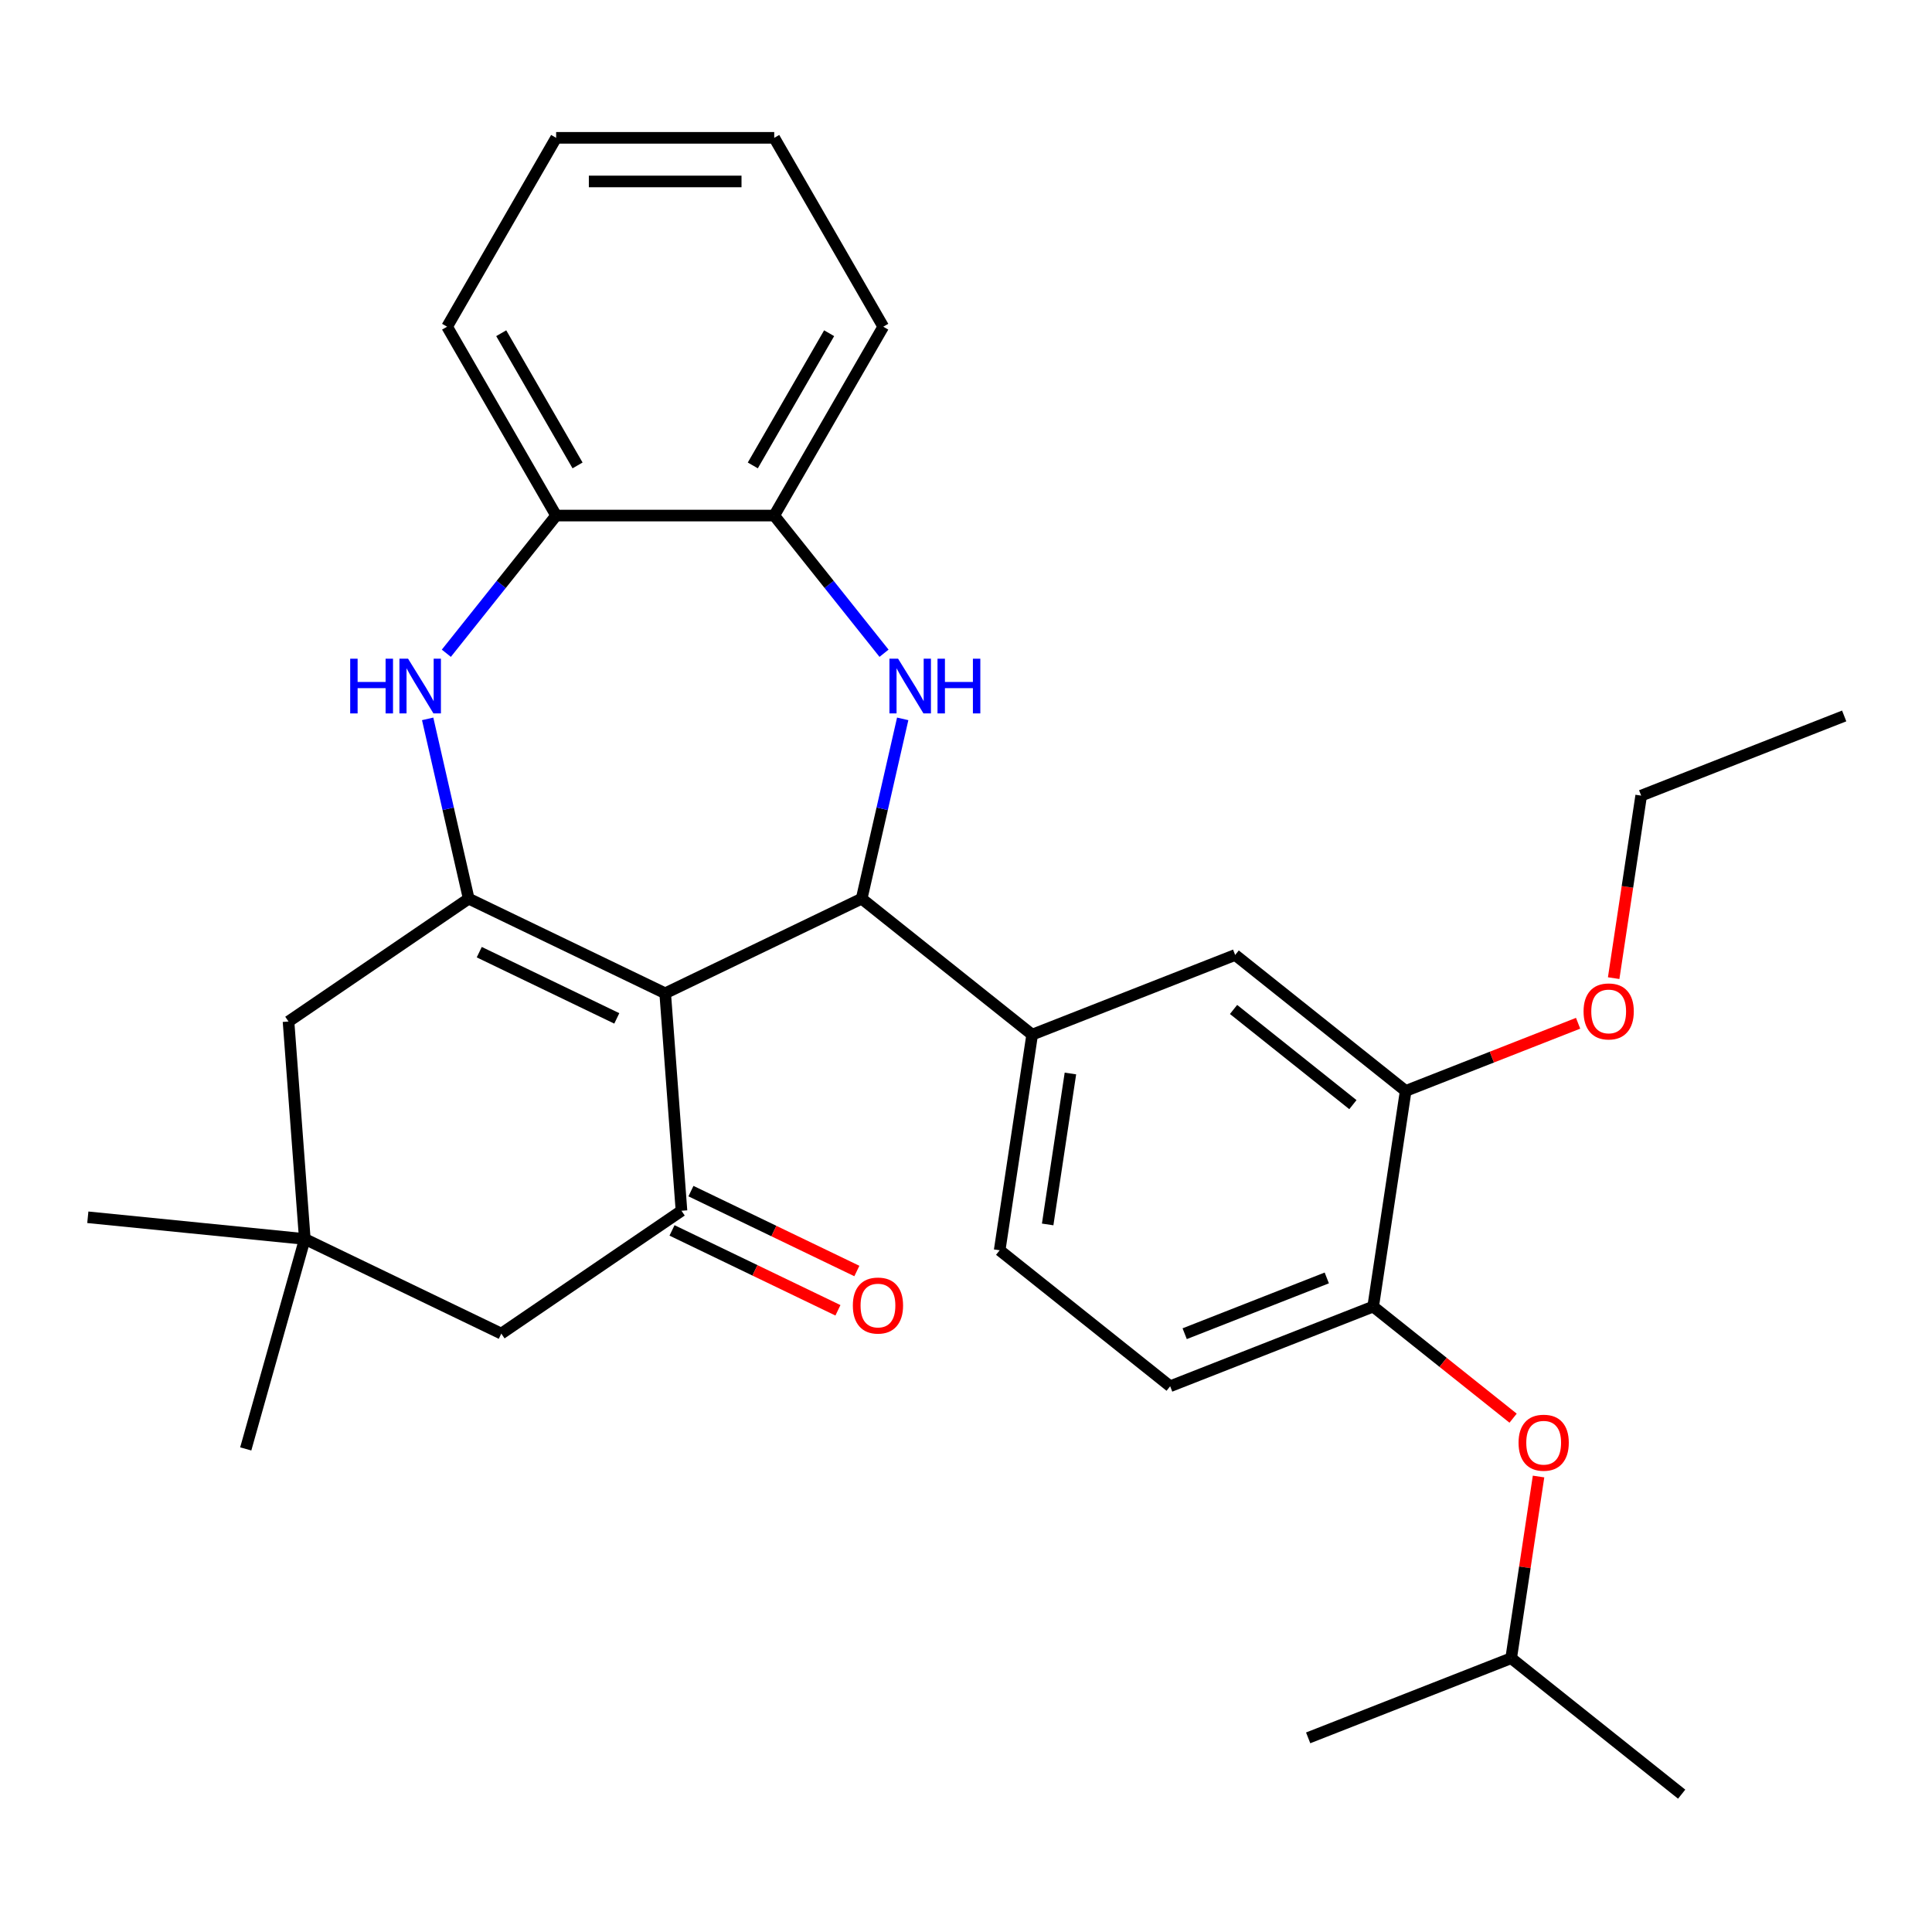 <?xml version='1.0' encoding='iso-8859-1'?>
<svg version='1.1' baseProfile='full'
              xmlns='http://www.w3.org/2000/svg'
                      xmlns:rdkit='http://www.rdkit.org/xml'
                      xmlns:xlink='http://www.w3.org/1999/xlink'
                  xml:space='preserve'
width='1000px' height='1000px' viewBox='0 0 1000 1000'>
<!-- END OF HEADER -->
<rect style='opacity:1.0;fill:#FFFFFF;stroke:none' width='1000' height='1000' x='0' y='0'> </rect>
<path class='bond-0' d='M 344.298,514.126 L 242.599,465.151' style='fill:none;fill-rule:evenodd;stroke:#000000;stroke-width:6px;stroke-linecap:butt;stroke-linejoin:miter;stroke-opacity:1' />
<path class='bond-0' d='M 319.248,527.12 L 248.059,492.837' style='fill:none;fill-rule:evenodd;stroke:#000000;stroke-width:6px;stroke-linecap:butt;stroke-linejoin:miter;stroke-opacity:1' />
<path class='bond-1' d='M 344.298,514.126 L 445.997,465.151' style='fill:none;fill-rule:evenodd;stroke:#000000;stroke-width:6px;stroke-linecap:butt;stroke-linejoin:miter;stroke-opacity:1' />
<path class='bond-3' d='M 344.298,514.126 L 352.733,626.688' style='fill:none;fill-rule:evenodd;stroke:#000000;stroke-width:6px;stroke-linecap:butt;stroke-linejoin:miter;stroke-opacity:1' />
<path class='bond-4' d='M 242.599,465.151 L 231.978,418.618' style='fill:none;fill-rule:evenodd;stroke:#000000;stroke-width:6px;stroke-linecap:butt;stroke-linejoin:miter;stroke-opacity:1' />
<path class='bond-4' d='M 231.978,418.618 L 221.358,372.086' style='fill:none;fill-rule:evenodd;stroke:#0000FF;stroke-width:6px;stroke-linecap:butt;stroke-linejoin:miter;stroke-opacity:1' />
<path class='bond-8' d='M 242.599,465.151 L 149.336,528.737' style='fill:none;fill-rule:evenodd;stroke:#000000;stroke-width:6px;stroke-linecap:butt;stroke-linejoin:miter;stroke-opacity:1' />
<path class='bond-2' d='M 445.997,465.151 L 456.618,418.618' style='fill:none;fill-rule:evenodd;stroke:#000000;stroke-width:6px;stroke-linecap:butt;stroke-linejoin:miter;stroke-opacity:1' />
<path class='bond-2' d='M 456.618,418.618 L 467.238,372.086' style='fill:none;fill-rule:evenodd;stroke:#0000FF;stroke-width:6px;stroke-linecap:butt;stroke-linejoin:miter;stroke-opacity:1' />
<path class='bond-5' d='M 445.997,465.151 L 534.248,535.529' style='fill:none;fill-rule:evenodd;stroke:#000000;stroke-width:6px;stroke-linecap:butt;stroke-linejoin:miter;stroke-opacity:1' />
<path class='bond-6' d='M 457.572,338.122 L 429.154,302.487' style='fill:none;fill-rule:evenodd;stroke:#0000FF;stroke-width:6px;stroke-linecap:butt;stroke-linejoin:miter;stroke-opacity:1' />
<path class='bond-6' d='M 429.154,302.487 L 400.737,266.853' style='fill:none;fill-rule:evenodd;stroke:#000000;stroke-width:6px;stroke-linecap:butt;stroke-linejoin:miter;stroke-opacity:1' />
<path class='bond-13' d='M 352.733,626.688 L 259.47,690.274' style='fill:none;fill-rule:evenodd;stroke:#000000;stroke-width:6px;stroke-linecap:butt;stroke-linejoin:miter;stroke-opacity:1' />
<path class='bond-15' d='M 347.836,636.858 L 390.774,657.536' style='fill:none;fill-rule:evenodd;stroke:#000000;stroke-width:6px;stroke-linecap:butt;stroke-linejoin:miter;stroke-opacity:1' />
<path class='bond-15' d='M 390.774,657.536 L 433.713,678.214' style='fill:none;fill-rule:evenodd;stroke:#FF0000;stroke-width:6px;stroke-linecap:butt;stroke-linejoin:miter;stroke-opacity:1' />
<path class='bond-15' d='M 357.631,616.518 L 400.569,637.196' style='fill:none;fill-rule:evenodd;stroke:#000000;stroke-width:6px;stroke-linecap:butt;stroke-linejoin:miter;stroke-opacity:1' />
<path class='bond-15' d='M 400.569,637.196 L 443.508,657.874' style='fill:none;fill-rule:evenodd;stroke:#FF0000;stroke-width:6px;stroke-linecap:butt;stroke-linejoin:miter;stroke-opacity:1' />
<path class='bond-7' d='M 231.024,338.122 L 259.442,302.487' style='fill:none;fill-rule:evenodd;stroke:#0000FF;stroke-width:6px;stroke-linecap:butt;stroke-linejoin:miter;stroke-opacity:1' />
<path class='bond-7' d='M 259.442,302.487 L 287.859,266.853' style='fill:none;fill-rule:evenodd;stroke:#000000;stroke-width:6px;stroke-linecap:butt;stroke-linejoin:miter;stroke-opacity:1' />
<path class='bond-11' d='M 534.248,535.529 L 639.322,494.29' style='fill:none;fill-rule:evenodd;stroke:#000000;stroke-width:6px;stroke-linecap:butt;stroke-linejoin:miter;stroke-opacity:1' />
<path class='bond-16' d='M 534.248,535.529 L 517.424,647.145' style='fill:none;fill-rule:evenodd;stroke:#000000;stroke-width:6px;stroke-linecap:butt;stroke-linejoin:miter;stroke-opacity:1' />
<path class='bond-16' d='M 554.047,555.636 L 542.271,633.767' style='fill:none;fill-rule:evenodd;stroke:#000000;stroke-width:6px;stroke-linecap:butt;stroke-linejoin:miter;stroke-opacity:1' />
<path class='bond-22' d='M 400.737,266.853 L 457.175,169.098' style='fill:none;fill-rule:evenodd;stroke:#000000;stroke-width:6px;stroke-linecap:butt;stroke-linejoin:miter;stroke-opacity:1' />
<path class='bond-22' d='M 389.651,240.902 L 429.158,172.474' style='fill:none;fill-rule:evenodd;stroke:#000000;stroke-width:6px;stroke-linecap:butt;stroke-linejoin:miter;stroke-opacity:1' />
<path class='bond-31' d='M 400.737,266.853 L 287.859,266.853' style='fill:none;fill-rule:evenodd;stroke:#000000;stroke-width:6px;stroke-linecap:butt;stroke-linejoin:miter;stroke-opacity:1' />
<path class='bond-23' d='M 287.859,266.853 L 231.421,169.098' style='fill:none;fill-rule:evenodd;stroke:#000000;stroke-width:6px;stroke-linecap:butt;stroke-linejoin:miter;stroke-opacity:1' />
<path class='bond-23' d='M 298.944,240.902 L 259.437,172.474' style='fill:none;fill-rule:evenodd;stroke:#000000;stroke-width:6px;stroke-linecap:butt;stroke-linejoin:miter;stroke-opacity:1' />
<path class='bond-30' d='M 149.336,528.737 L 157.771,641.298' style='fill:none;fill-rule:evenodd;stroke:#000000;stroke-width:6px;stroke-linecap:butt;stroke-linejoin:miter;stroke-opacity:1' />
<path class='bond-9' d='M 710.75,676.284 L 605.675,717.523' style='fill:none;fill-rule:evenodd;stroke:#000000;stroke-width:6px;stroke-linecap:butt;stroke-linejoin:miter;stroke-opacity:1' />
<path class='bond-9' d='M 686.741,661.455 L 613.189,690.322' style='fill:none;fill-rule:evenodd;stroke:#000000;stroke-width:6px;stroke-linecap:butt;stroke-linejoin:miter;stroke-opacity:1' />
<path class='bond-14' d='M 710.75,676.284 L 746.964,705.164' style='fill:none;fill-rule:evenodd;stroke:#000000;stroke-width:6px;stroke-linecap:butt;stroke-linejoin:miter;stroke-opacity:1' />
<path class='bond-14' d='M 746.964,705.164 L 783.179,734.044' style='fill:none;fill-rule:evenodd;stroke:#FF0000;stroke-width:6px;stroke-linecap:butt;stroke-linejoin:miter;stroke-opacity:1' />
<path class='bond-32' d='M 710.75,676.284 L 727.573,564.668' style='fill:none;fill-rule:evenodd;stroke:#000000;stroke-width:6px;stroke-linecap:butt;stroke-linejoin:miter;stroke-opacity:1' />
<path class='bond-10' d='M 157.771,641.298 L 259.47,690.274' style='fill:none;fill-rule:evenodd;stroke:#000000;stroke-width:6px;stroke-linecap:butt;stroke-linejoin:miter;stroke-opacity:1' />
<path class='bond-20' d='M 157.771,641.298 L 45.455,630.06' style='fill:none;fill-rule:evenodd;stroke:#000000;stroke-width:6px;stroke-linecap:butt;stroke-linejoin:miter;stroke-opacity:1' />
<path class='bond-21' d='M 157.771,641.298 L 127.199,749.957' style='fill:none;fill-rule:evenodd;stroke:#000000;stroke-width:6px;stroke-linecap:butt;stroke-linejoin:miter;stroke-opacity:1' />
<path class='bond-12' d='M 639.322,494.29 L 727.573,564.668' style='fill:none;fill-rule:evenodd;stroke:#000000;stroke-width:6px;stroke-linecap:butt;stroke-linejoin:miter;stroke-opacity:1' />
<path class='bond-12' d='M 638.484,522.497 L 700.26,571.761' style='fill:none;fill-rule:evenodd;stroke:#000000;stroke-width:6px;stroke-linecap:butt;stroke-linejoin:miter;stroke-opacity:1' />
<path class='bond-18' d='M 727.573,564.668 L 772.199,547.153' style='fill:none;fill-rule:evenodd;stroke:#000000;stroke-width:6px;stroke-linecap:butt;stroke-linejoin:miter;stroke-opacity:1' />
<path class='bond-18' d='M 772.199,547.153 L 816.826,529.639' style='fill:none;fill-rule:evenodd;stroke:#FF0000;stroke-width:6px;stroke-linecap:butt;stroke-linejoin:miter;stroke-opacity:1' />
<path class='bond-19' d='M 796.351,764.244 L 789.264,811.261' style='fill:none;fill-rule:evenodd;stroke:#FF0000;stroke-width:6px;stroke-linecap:butt;stroke-linejoin:miter;stroke-opacity:1' />
<path class='bond-19' d='M 789.264,811.261 L 782.177,858.279' style='fill:none;fill-rule:evenodd;stroke:#000000;stroke-width:6px;stroke-linecap:butt;stroke-linejoin:miter;stroke-opacity:1' />
<path class='bond-17' d='M 517.424,647.145 L 605.675,717.523' style='fill:none;fill-rule:evenodd;stroke:#000000;stroke-width:6px;stroke-linecap:butt;stroke-linejoin:miter;stroke-opacity:1' />
<path class='bond-24' d='M 835.231,506.287 L 842.351,459.05' style='fill:none;fill-rule:evenodd;stroke:#FF0000;stroke-width:6px;stroke-linecap:butt;stroke-linejoin:miter;stroke-opacity:1' />
<path class='bond-24' d='M 842.351,459.05 L 849.471,411.813' style='fill:none;fill-rule:evenodd;stroke:#000000;stroke-width:6px;stroke-linecap:butt;stroke-linejoin:miter;stroke-opacity:1' />
<path class='bond-25' d='M 782.177,858.279 L 870.428,928.656' style='fill:none;fill-rule:evenodd;stroke:#000000;stroke-width:6px;stroke-linecap:butt;stroke-linejoin:miter;stroke-opacity:1' />
<path class='bond-26' d='M 782.177,858.279 L 677.103,899.517' style='fill:none;fill-rule:evenodd;stroke:#000000;stroke-width:6px;stroke-linecap:butt;stroke-linejoin:miter;stroke-opacity:1' />
<path class='bond-28' d='M 457.175,169.098 L 400.737,71.344' style='fill:none;fill-rule:evenodd;stroke:#000000;stroke-width:6px;stroke-linecap:butt;stroke-linejoin:miter;stroke-opacity:1' />
<path class='bond-29' d='M 231.421,169.098 L 287.859,71.344' style='fill:none;fill-rule:evenodd;stroke:#000000;stroke-width:6px;stroke-linecap:butt;stroke-linejoin:miter;stroke-opacity:1' />
<path class='bond-27' d='M 849.471,411.813 L 954.545,370.574' style='fill:none;fill-rule:evenodd;stroke:#000000;stroke-width:6px;stroke-linecap:butt;stroke-linejoin:miter;stroke-opacity:1' />
<path class='bond-33' d='M 400.737,71.344 L 287.859,71.344' style='fill:none;fill-rule:evenodd;stroke:#000000;stroke-width:6px;stroke-linecap:butt;stroke-linejoin:miter;stroke-opacity:1' />
<path class='bond-33' d='M 383.805,93.919 L 304.791,93.919' style='fill:none;fill-rule:evenodd;stroke:#000000;stroke-width:6px;stroke-linecap:butt;stroke-linejoin:miter;stroke-opacity:1' />
<path  class='atom-3' d='M 464.854 340.944
L 474.134 355.944
Q 475.054 357.424, 476.534 360.104
Q 478.014 362.784, 478.094 362.944
L 478.094 340.944
L 481.854 340.944
L 481.854 369.264
L 477.974 369.264
L 468.014 352.864
Q 466.854 350.944, 465.614 348.744
Q 464.414 346.544, 464.054 345.864
L 464.054 369.264
L 460.374 369.264
L 460.374 340.944
L 464.854 340.944
' fill='#0000FF'/>
<path  class='atom-3' d='M 485.254 340.944
L 489.094 340.944
L 489.094 352.984
L 503.574 352.984
L 503.574 340.944
L 507.414 340.944
L 507.414 369.264
L 503.574 369.264
L 503.574 356.184
L 489.094 356.184
L 489.094 369.264
L 485.254 369.264
L 485.254 340.944
' fill='#0000FF'/>
<path  class='atom-5' d='M 181.262 340.944
L 185.102 340.944
L 185.102 352.984
L 199.582 352.984
L 199.582 340.944
L 203.422 340.944
L 203.422 369.264
L 199.582 369.264
L 199.582 356.184
L 185.102 356.184
L 185.102 369.264
L 181.262 369.264
L 181.262 340.944
' fill='#0000FF'/>
<path  class='atom-5' d='M 211.222 340.944
L 220.502 355.944
Q 221.422 357.424, 222.902 360.104
Q 224.382 362.784, 224.462 362.944
L 224.462 340.944
L 228.222 340.944
L 228.222 369.264
L 224.342 369.264
L 214.382 352.864
Q 213.222 350.944, 211.982 348.744
Q 210.782 346.544, 210.422 345.864
L 210.422 369.264
L 206.742 369.264
L 206.742 340.944
L 211.222 340.944
' fill='#0000FF'/>
<path  class='atom-15' d='M 786.001 746.742
Q 786.001 739.942, 789.361 736.142
Q 792.721 732.342, 799.001 732.342
Q 805.281 732.342, 808.641 736.142
Q 812.001 739.942, 812.001 746.742
Q 812.001 753.622, 808.601 757.542
Q 805.201 761.422, 799.001 761.422
Q 792.761 761.422, 789.361 757.542
Q 786.001 753.662, 786.001 746.742
M 799.001 758.222
Q 803.321 758.222, 805.641 755.342
Q 808.001 752.422, 808.001 746.742
Q 808.001 741.182, 805.641 738.382
Q 803.321 735.542, 799.001 735.542
Q 794.681 735.542, 792.321 738.342
Q 790.001 741.142, 790.001 746.742
Q 790.001 752.462, 792.321 755.342
Q 794.681 758.222, 799.001 758.222
' fill='#FF0000'/>
<path  class='atom-16' d='M 441.432 675.744
Q 441.432 668.944, 444.792 665.144
Q 448.152 661.344, 454.432 661.344
Q 460.712 661.344, 464.072 665.144
Q 467.432 668.944, 467.432 675.744
Q 467.432 682.624, 464.032 686.544
Q 460.632 690.424, 454.432 690.424
Q 448.192 690.424, 444.792 686.544
Q 441.432 682.664, 441.432 675.744
M 454.432 687.224
Q 458.752 687.224, 461.072 684.344
Q 463.432 681.424, 463.432 675.744
Q 463.432 670.184, 461.072 667.384
Q 458.752 664.544, 454.432 664.544
Q 450.112 664.544, 447.752 667.344
Q 445.432 670.144, 445.432 675.744
Q 445.432 681.464, 447.752 684.344
Q 450.112 687.224, 454.432 687.224
' fill='#FF0000'/>
<path  class='atom-19' d='M 819.648 523.509
Q 819.648 516.709, 823.008 512.909
Q 826.368 509.109, 832.648 509.109
Q 838.928 509.109, 842.288 512.909
Q 845.648 516.709, 845.648 523.509
Q 845.648 530.389, 842.248 534.309
Q 838.848 538.189, 832.648 538.189
Q 826.408 538.189, 823.008 534.309
Q 819.648 530.429, 819.648 523.509
M 832.648 534.989
Q 836.968 534.989, 839.288 532.109
Q 841.648 529.189, 841.648 523.509
Q 841.648 517.949, 839.288 515.149
Q 836.968 512.309, 832.648 512.309
Q 828.328 512.309, 825.968 515.109
Q 823.648 517.909, 823.648 523.509
Q 823.648 529.229, 825.968 532.109
Q 828.328 534.989, 832.648 534.989
' fill='#FF0000'/>
</svg>
